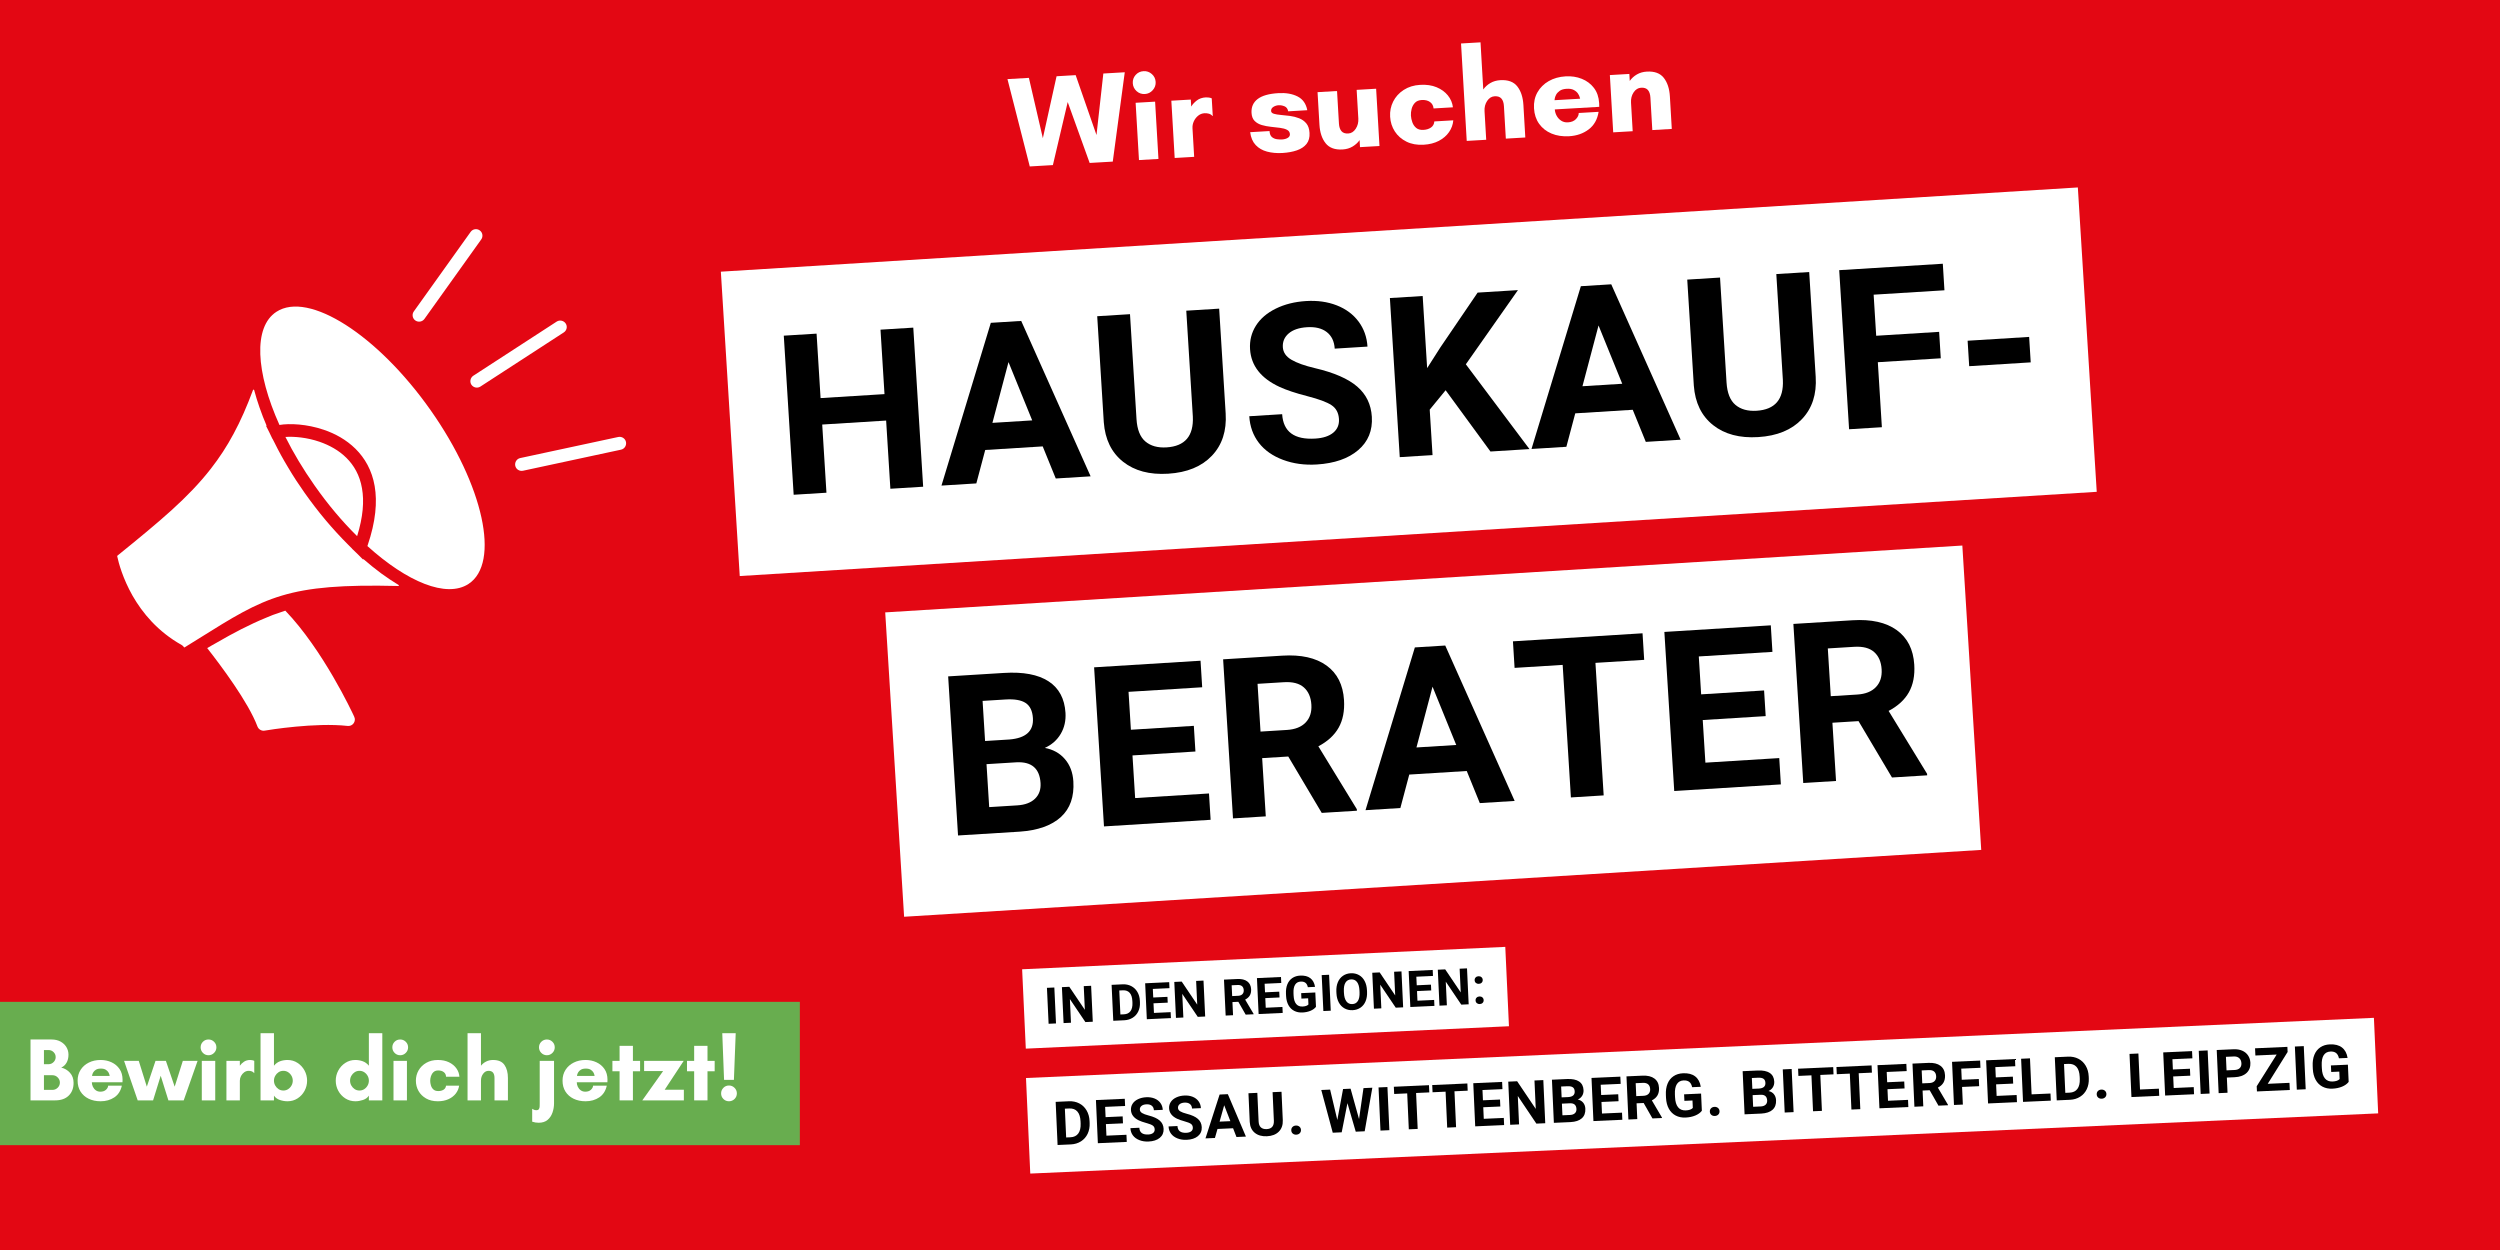 <?xml version="1.0" encoding="UTF-8"?>
<svg xmlns="http://www.w3.org/2000/svg" xmlns:xlink="http://www.w3.org/1999/xlink" width="4000" zoomAndPan="magnify" viewBox="0 0 3000 1500" height="2000" preserveAspectRatio="xMidYMid meet" version="1.0">
  <defs>
    <g></g>
    <clipPath id="e6e0e67d32">
      <path d="M 140 274 L 752 274 L 752 877 L 140 877 Z M 140 274 " clip-rule="nonzero"></path>
    </clipPath>
    <clipPath id="21eb8f9417">
      <path d="M 85.941 360.051 L 701.77 250.48 L 800.301 804.281 L 184.473 913.852 Z M 85.941 360.051 " clip-rule="nonzero"></path>
    </clipPath>
    <clipPath id="63712a74e0">
      <path d="M 85.941 360.051 L 701.77 250.48 L 800.301 804.281 L 184.473 913.852 Z M 85.941 360.051 " clip-rule="nonzero"></path>
    </clipPath>
  </defs>
  <rect x="-300" width="3600" fill="#ffffff" y="-150" height="1800" fill-opacity="1"></rect>
  <rect x="-300" width="3600" fill="#e30713" y="-150" height="1800" fill-opacity="1"></rect>
  <g clip-path="url(#e6e0e67d32)">
    <g clip-path="url(#21eb8f9417)">
      <g clip-path="url(#63712a74e0)">
        <path fill="#ffffff" d="M 516.672 492.125 C 580.289 582.395 600.637 675.758 562.137 700.785 C 535.684 717.941 488.496 698.324 440.867 655.258 C 441.066 654.973 441.145 654.711 441.199 654.324 C 450.922 625.703 452.863 602.328 449.613 583.359 C 446.344 564.27 437.758 549.613 426.574 538.531 C 415.555 527.668 402.031 520.238 388.398 515.691 C 368.25 508.82 347.668 507.875 335.336 509.945 C 306.918 446.777 303.699 392.32 331.715 374.141 C 370.312 348.973 453.051 401.852 516.672 492.125 Z M 428.547 643.379 C 435.75 620.188 437.113 601.27 434.387 585.945 C 431.738 570.355 424.754 558.402 415.691 549.43 C 406.461 540.242 395.051 534.18 383.496 530.137 C 368.246 524.883 352.957 523.617 342.508 524.355 C 351.984 543.336 363.684 562.918 377.359 582.395 C 393.551 605.535 410.883 625.98 428.547 643.379 Z M 342.367 732.789 C 339.898 733.602 337.305 734.438 334.859 735.371 L 327.469 737.93 L 319.926 741.016 C 299.383 749.402 279.465 759.918 260.281 771.051 L 253.832 774.688 L 248.648 777.727 C 264.914 798.484 298.043 842.641 308.961 871.82 C 310.352 875.434 314.203 877.488 317.801 876.723 C 322.27 875.926 378.531 866.789 417.152 871.121 C 421.469 871.598 425.285 868.555 425.762 864.238 C 425.988 862.703 425.586 861.156 424.988 859.891 C 422.531 854.477 387.598 779.895 342.367 732.789 Z M 509.289 382.758 L 577.469 287.34 C 579.969 283.906 579.207 278.938 575.656 276.457 C 572.223 273.957 567.254 274.715 564.773 278.27 L 496.594 373.688 C 494.094 377.121 494.852 382.09 498.406 384.57 C 501.961 387.051 506.785 386.191 509.289 382.758 Z M 741.898 524.383 L 624.266 549.672 C 620.062 550.543 617.449 554.742 618.32 558.945 C 619.195 563.148 623.395 565.762 627.598 564.891 L 745.23 539.602 C 749.43 538.73 752.047 534.531 751.172 530.328 C 750.301 526.125 746.102 523.512 741.898 524.383 Z M 457.551 688.145 C 450.238 682.723 443.121 677.016 436.488 671.223 C 436.203 671.027 435.82 670.969 435.5 671.277 C 431.262 667.051 426.984 662.582 422.523 658.52 C 422.504 658.398 422.48 658.277 422.34 658.18 L 418.102 653.953 C 408.566 644.445 399.449 634.488 390.773 624.207 C 381.77 613.484 373.324 602.41 365.344 591.133 C 358.527 581.512 352.031 571.59 345.973 561.336 C 339.98 551.449 334.473 541.473 329.402 531.168 L 327.117 526.723 C 327.094 526.602 326.953 526.5 326.809 526.402 C 324.539 521.328 321.902 516.32 319.391 511.289 C 319.609 511.125 319.809 510.84 319.766 510.598 C 319.742 510.477 319.742 510.477 319.723 510.359 C 316.953 503.879 314.051 496.676 311.449 489.047 C 309.141 482.363 306.906 475.414 304.973 468.039 C 304.906 467.676 304.504 467.5 304.141 467.562 C 303.898 467.605 303.68 467.77 303.602 468.035 C 296.281 487.762 288.75 504.914 280.414 520.34 C 272.199 535.746 263.18 549.426 253.043 562.434 C 239.57 579.77 224.207 595.578 205.988 612.141 C 187.652 628.723 166.359 646.207 141.109 666.633 C 140.672 666.961 140.594 667.223 140.637 667.465 C 142.336 675.629 147.375 694.152 159.008 714.742 C 170.758 735.312 189.223 757.922 218.117 774.07 C 218.664 774.344 219.113 774.762 219.559 775.184 C 220.008 775.602 220.336 776.039 220.684 776.602 C 220.867 776.941 221.254 776.996 221.594 776.812 C 227.879 772.953 233.363 769.488 238.746 766.164 C 318.508 716.242 344.605 699.898 477.906 703.195 C 478.293 703.254 478.609 702.945 478.668 702.562 C 478.625 702.32 478.582 702.082 478.316 702.004 C 471.195 697.668 464.273 693.047 457.551 688.145 Z M 678.824 388.199 C 676.449 384.641 671.66 383.625 668.078 385.879 L 567.969 450.875 C 564.41 453.254 563.395 458.039 565.648 461.621 C 568.023 465.184 572.812 466.199 576.395 463.941 L 676.504 398.945 C 680.188 396.547 681.203 391.762 678.824 388.199 Z M 678.824 388.199 " fill-opacity="1" fill-rule="evenodd"></path>
      </g>
    </g>
  </g>
  <path fill="#ffffff" d="M 1062.258 734.871 L 2354.801 654.645 L 2377.469 1019.883 L 1084.926 1100.109 L 1062.258 734.871 " fill-opacity="1" fill-rule="nonzero"></path>
  <g fill="#000000" fill-opacity="1">
    <g transform="translate(1132.589, 1003.627)">
      <g>
        <path d="M 17.047 -1.062 L 5.203 -191.969 L 72.078 -196.109 C 95.234 -197.547 113.078 -194.203 125.609 -186.078 C 138.141 -177.953 144.938 -165.32 146 -148.188 C 146.57 -138.844 144.676 -130.457 140.312 -123.031 C 135.945 -115.602 129.582 -109.969 121.219 -106.125 C 131.164 -104.27 139.188 -99.801 145.281 -92.719 C 151.383 -85.645 154.77 -76.734 155.438 -65.984 C 156.57 -47.617 151.578 -33.352 140.453 -23.188 C 129.328 -13.031 112.93 -7.188 91.266 -5.656 Z M 51.234 -86.641 L 54.438 -35.094 L 88.125 -37.188 C 97.395 -37.758 104.488 -40.414 109.406 -45.156 C 114.332 -49.895 116.555 -56.156 116.078 -63.938 C 114.984 -81.426 105.391 -89.738 87.297 -88.875 Z M 49.5 -114.422 L 78.594 -116.234 C 98.426 -117.816 107.863 -126.344 106.906 -141.812 C 106.375 -150.477 103.473 -156.551 98.203 -160.031 C 92.941 -163.52 84.891 -164.926 74.047 -164.25 L 46.516 -162.547 Z M 49.5 -114.422 "></path>
      </g>
    </g>
  </g>
  <g fill="#000000" fill-opacity="1">
    <g transform="translate(1307.73, 992.756)">
      <g>
        <path d="M 126.781 -90.938 L 51.25 -86.25 L 54.438 -35.094 L 143.062 -40.594 L 145.016 -9 L 17.047 -1.062 L 5.203 -191.969 L 132.922 -199.891 L 134.891 -168.031 L 46.516 -162.547 L 49.344 -117.062 L 124.875 -121.75 Z M 126.781 -90.938 "></path>
      </g>
    </g>
  </g>
  <g fill="#000000" fill-opacity="1">
    <g transform="translate(1462.547, 983.147)">
      <g>
        <path d="M 83.375 -75.328 L 52.047 -73.391 L 56.391 -3.5 L 17.047 -1.062 L 5.203 -191.969 L 76.141 -196.359 C 98.691 -197.766 116.398 -193.82 129.266 -184.531 C 142.129 -175.238 149.129 -161.422 150.266 -143.078 C 151.066 -130.047 148.922 -119.004 143.828 -109.953 C 138.734 -100.898 130.617 -93.441 119.484 -87.578 L 165.641 -12.125 L 165.75 -10.281 L 123.531 -7.672 Z M 50.078 -105.25 L 81.797 -107.219 C 91.672 -107.832 99.16 -110.82 104.266 -116.188 C 109.379 -121.551 111.66 -128.645 111.109 -137.469 C 110.555 -146.469 107.562 -153.383 102.125 -158.219 C 96.688 -163.062 88.68 -165.156 78.109 -164.5 L 46.516 -162.547 Z M 50.078 -105.25 "></path>
      </g>
    </g>
  </g>
  <g fill="#000000" fill-opacity="1">
    <g transform="translate(1637.688, 972.277)">
      <g>
        <path d="M 122.406 -47.078 L 53.422 -42.797 L 42.75 -2.656 L 0.922 -0.062 L 60.141 -195.375 L 96.609 -197.641 L 179.906 -11.156 L 138.078 -8.562 Z M 62.062 -75.328 L 109.797 -78.297 L 81.359 -148.25 Z M 62.062 -75.328 "></path>
      </g>
    </g>
  </g>
  <g fill="#000000" fill-opacity="1">
    <g transform="translate(1822.139, 960.828)">
      <g>
        <path d="M 150.875 -169.016 L 92.391 -165.391 L 102.266 -6.344 L 62.938 -3.906 L 53.062 -162.953 L -4.641 -159.375 L -6.609 -191.234 L 148.906 -200.875 Z M 150.875 -169.016 "></path>
      </g>
    </g>
  </g>
  <g fill="#000000" fill-opacity="1">
    <g transform="translate(1992.036, 950.283)">
      <g>
        <path d="M 126.781 -90.938 L 51.25 -86.25 L 54.438 -35.094 L 143.062 -40.594 L 145.016 -9 L 17.047 -1.062 L 5.203 -191.969 L 132.922 -199.891 L 134.891 -168.031 L 46.516 -162.547 L 49.344 -117.062 L 124.875 -121.75 Z M 126.781 -90.938 "></path>
      </g>
    </g>
  </g>
  <g fill="#000000" fill-opacity="1">
    <g transform="translate(2146.852, 940.674)">
      <g>
        <path d="M 83.375 -75.328 L 52.047 -73.391 L 56.391 -3.5 L 17.047 -1.062 L 5.203 -191.969 L 76.141 -196.359 C 98.691 -197.766 116.398 -193.82 129.266 -184.531 C 142.129 -175.238 149.129 -161.422 150.266 -143.078 C 151.066 -130.047 148.922 -119.004 143.828 -109.953 C 138.734 -100.898 130.617 -93.441 119.484 -87.578 L 165.641 -12.125 L 165.75 -10.281 L 123.531 -7.672 Z M 50.078 -105.25 L 81.797 -107.219 C 91.672 -107.832 99.16 -110.82 104.266 -116.188 C 109.379 -121.551 111.66 -128.645 111.109 -137.469 C 110.555 -146.469 107.562 -153.383 102.125 -158.219 C 96.688 -163.062 88.68 -165.156 78.109 -164.5 L 46.516 -162.547 Z M 50.078 -105.25 "></path>
      </g>
    </g>
  </g>
  <g fill="#ffffff" fill-opacity="1">
    <g transform="translate(1214.357, 200.987)">
      <g>
        <path d="M 135.359 -114.266 L 120.969 -7.062 L 93.219 -5.453 L 66.891 -78.516 L 49.109 -2.875 L 21.359 -1.25 L -5.406 -106.047 L 20.312 -107.547 L 37.062 -35.172 L 53.516 -109.484 L 76.438 -110.828 L 101.438 -38.938 L 109.641 -112.766 Z M 135.359 -114.266 "></path>
      </g>
    </g>
  </g>
  <g fill="#ffffff" fill-opacity="1">
    <g transform="translate(1356.627, 192.672)">
      <g>
        <path d="M 2.719 -92.75 C 2.488 -96.594 3.617 -99.914 6.109 -102.719 C 8.609 -105.531 11.785 -107.051 15.641 -107.281 C 19.379 -107.5 22.676 -106.359 25.531 -103.859 C 28.383 -101.367 29.926 -98.203 30.156 -94.359 C 30.375 -90.629 29.207 -87.332 26.656 -84.469 C 24.113 -81.602 20.973 -80.062 17.234 -79.844 C 13.379 -79.613 10.051 -80.773 7.25 -83.328 C 4.445 -85.879 2.938 -89.02 2.719 -92.75 Z M 33.516 -1.953 L 10.141 -0.594 L 6.125 -69.328 L 29.5 -70.688 Z M 33.516 -1.953 "></path>
      </g>
    </g>
  </g>
  <g fill="#ffffff" fill-opacity="1">
    <g transform="translate(1400.259, 190.122)">
      <g>
        <path d="M 45.172 -54.25 C 42.254 -54.082 39.676 -53.07 37.438 -51.219 C 35.207 -49.375 33.488 -47.113 32.281 -44.438 C 31.082 -41.758 30.566 -39.016 30.734 -36.203 L 32.734 -1.906 L 9.359 -0.547 L 5.344 -69.281 L 28.719 -70.641 L 29.203 -62.234 C 30.828 -64.941 33.082 -67.395 35.969 -69.594 C 38.863 -71.789 42.441 -73.016 46.703 -73.266 C 47.742 -73.328 48.945 -73.266 50.312 -73.078 C 51.688 -72.898 52.859 -72.578 53.828 -72.109 L 55.062 -50.922 L 54.75 -50.906 C 53.52 -52.301 52.055 -53.234 50.359 -53.703 C 48.66 -54.172 46.93 -54.352 45.172 -54.25 Z M 45.172 -54.25 "></path>
      </g>
    </g>
  </g>
  <g fill="#ffffff" fill-opacity="1">
    <g transform="translate(1459.63, 186.652)">
      <g></g>
    </g>
  </g>
  <g fill="#ffffff" fill-opacity="1">
    <g transform="translate(1498.586, 184.375)">
      <g>
        <path d="M 70.156 -52.125 L 47.25 -50.781 C 46.656 -53.875 45.148 -55.898 42.734 -56.859 C 40.328 -57.816 37.988 -58.227 35.719 -58.094 C 33.426 -57.957 31.328 -57.285 29.422 -56.078 C 27.516 -54.867 26.617 -53.227 26.734 -51.156 C 26.828 -49.594 27.961 -48.484 30.141 -47.828 C 32.316 -47.172 35.102 -46.707 38.5 -46.438 C 41.906 -46.164 45.523 -45.773 49.359 -45.266 C 53.203 -44.754 56.859 -43.82 60.328 -42.469 C 63.797 -41.113 66.676 -39.066 68.969 -36.328 C 71.27 -33.598 72.562 -29.789 72.844 -24.906 C 73.156 -19.508 71.973 -15.113 69.297 -11.719 C 66.629 -8.332 62.797 -5.758 57.797 -4 C 52.797 -2.25 46.969 -1.176 40.312 -0.781 C 33.562 -0.395 27.398 -0.953 21.828 -2.453 C 16.254 -3.953 11.691 -6.602 8.141 -10.406 C 4.598 -14.207 2.426 -19.32 1.625 -25.75 L 24.844 -27.109 C 25.051 -23.68 26.031 -21.258 27.781 -19.844 C 29.539 -18.426 31.57 -17.578 33.875 -17.297 C 36.188 -17.016 38.172 -16.922 39.828 -17.016 C 42.523 -17.172 44.805 -17.801 46.672 -18.906 C 48.535 -20.008 49.414 -21.5 49.312 -23.375 C 49.164 -25.758 47.988 -27.516 45.781 -28.641 C 43.582 -29.766 40.773 -30.539 37.359 -30.969 C 33.953 -31.395 30.332 -31.812 26.5 -32.219 C 22.676 -32.625 19.039 -33.32 15.594 -34.312 C 12.156 -35.312 9.297 -36.941 7.016 -39.203 C 4.742 -41.461 3.488 -44.676 3.25 -48.844 C 2.832 -55.914 5.27 -61.477 10.562 -65.531 C 15.852 -69.594 24.16 -71.953 35.484 -72.609 C 44.523 -73.141 52.188 -71.816 58.469 -68.641 C 64.758 -65.461 68.656 -59.957 70.156 -52.125 Z M 70.156 -52.125 "></path>
      </g>
    </g>
  </g>
  <g fill="#ffffff" fill-opacity="1">
    <g transform="translate(1577.28, 179.775)">
      <g>
        <path d="M 6.062 -30.078 L 3.781 -69.188 L 27.172 -70.562 L 29.453 -31.453 C 29.68 -27.492 30.691 -24.469 32.484 -22.375 C 34.273 -20.289 36.984 -19.359 40.609 -19.578 C 44.254 -19.785 47.25 -21.68 49.594 -25.266 C 51.938 -28.848 52.977 -32.926 52.719 -37.5 L 50.703 -71.938 L 74.078 -73.297 L 78.094 -4.562 L 54.719 -3.203 L 54.219 -11.625 C 52.102 -8.582 49.305 -6.02 45.828 -3.938 C 42.359 -1.852 38.336 -0.676 33.766 -0.406 C 24.617 0.125 17.848 -2.367 13.453 -7.891 C 9.066 -13.422 6.602 -20.816 6.062 -30.078 Z M 6.062 -30.078 "></path>
      </g>
    </g>
  </g>
  <g fill="#ffffff" fill-opacity="1">
    <g transform="translate(1664.699, 174.666)">
      <g>
        <path d="M 41.375 -54.656 C 37.844 -54.445 35.117 -53.32 33.203 -51.281 C 31.297 -49.25 29.984 -46.832 29.266 -44.031 C 28.547 -41.227 28.258 -38.523 28.406 -35.922 C 28.562 -33.328 29.133 -30.648 30.125 -27.891 C 31.113 -25.129 32.676 -22.867 34.812 -21.109 C 36.957 -19.359 39.844 -18.586 43.469 -18.797 C 47.113 -19.016 50.141 -19.977 52.547 -21.688 C 54.953 -23.395 56.27 -25.816 56.5 -28.953 L 79.25 -30.281 C 78.82 -25.145 77.113 -20.43 74.125 -16.141 C 71.145 -11.848 67.078 -8.348 61.922 -5.641 C 56.766 -2.941 50.703 -1.391 43.734 -0.984 C 35.848 -0.523 28.945 -1.766 23.031 -4.703 C 17.113 -7.648 12.461 -11.734 9.078 -16.953 C 5.703 -22.172 3.828 -28.055 3.453 -34.609 C 3.066 -41.148 4.297 -47.242 7.141 -52.891 C 9.992 -58.535 14.207 -63.16 19.781 -66.766 C 25.363 -70.379 31.945 -72.406 39.531 -72.844 C 47.02 -73.281 53.566 -72.332 59.172 -70 C 64.785 -67.676 69.305 -64.398 72.734 -60.172 C 76.16 -55.941 78.188 -51.18 78.812 -45.891 L 55.594 -44.531 C 55.289 -47.852 53.859 -50.43 51.297 -52.266 C 48.734 -54.098 45.426 -54.895 41.375 -54.656 Z M 41.375 -54.656 "></path>
      </g>
    </g>
  </g>
  <g fill="#ffffff" fill-opacity="1">
    <g transform="translate(1750.716, 169.638)">
      <g>
        <path d="M 77.375 -43.641 L 79.656 -4.656 L 56.281 -3.281 L 54 -42.266 C 53.77 -46.305 52.758 -49.344 50.969 -51.375 C 49.176 -53.414 46.461 -54.328 42.828 -54.109 C 39.191 -53.898 36.195 -52.031 33.844 -48.5 C 31.5 -44.969 30.461 -40.867 30.734 -36.203 L 32.734 -1.906 L 9.359 -0.547 L 2.531 -117.469 L 25.906 -118.828 L 29.203 -62.234 C 31.422 -65.398 34.27 -67.992 37.75 -70.016 C 41.227 -72.035 45.203 -73.176 49.672 -73.438 C 58.922 -73.977 65.711 -71.484 70.047 -65.953 C 74.391 -60.422 76.832 -52.984 77.375 -43.641 Z M 77.375 -43.641 "></path>
      </g>
    </g>
  </g>
  <g fill="#ffffff" fill-opacity="1">
    <g transform="translate(1837.356, 164.574)">
      <g>
        <path d="M 28.078 -44.328 L 58.781 -46.125 C 58.781 -46.125 58.609 -46.766 58.266 -48.047 C 57.93 -49.336 57.223 -50.785 56.141 -52.391 C 55.066 -53.992 53.445 -55.383 51.281 -56.562 C 49.125 -57.75 46.281 -58.238 42.75 -58.031 C 39.113 -57.82 36.297 -57.004 34.297 -55.578 C 32.297 -54.148 30.848 -52.578 29.953 -50.859 C 29.066 -49.141 28.531 -47.617 28.344 -46.297 C 28.164 -44.984 28.078 -44.328 28.078 -44.328 Z M 81.625 -40.75 C 81.664 -40.02 81.68 -39.285 81.672 -38.547 C 81.66 -37.816 81.676 -37.094 81.719 -36.375 L 28.406 -33.266 C 28.562 -30.66 29.305 -28.117 30.641 -25.641 C 31.984 -23.172 33.816 -21.191 36.141 -19.703 C 38.473 -18.223 41.145 -17.566 44.156 -17.734 C 48.312 -17.984 51.52 -19.297 53.781 -21.672 C 56.051 -24.055 57.164 -26.492 57.125 -28.984 L 80.969 -30.375 C 79.52 -21.227 75.551 -14.195 69.062 -9.281 C 62.582 -4.363 54.766 -1.633 45.609 -1.094 C 37.711 -0.633 30.66 -1.707 24.453 -4.312 C 18.254 -6.926 13.312 -10.805 9.625 -15.953 C 5.938 -21.109 3.879 -27.328 3.453 -34.609 C 3.035 -41.773 4.406 -48.16 7.562 -53.766 C 10.727 -59.379 15.238 -63.867 21.094 -67.234 C 26.945 -70.598 33.719 -72.504 41.406 -72.953 C 48.375 -73.359 54.816 -72.379 60.734 -70.016 C 66.66 -67.66 71.516 -64.035 75.297 -59.141 C 79.086 -54.254 81.195 -48.125 81.625 -40.75 Z M 81.625 -40.75 "></path>
      </g>
    </g>
  </g>
  <g fill="#ffffff" fill-opacity="1">
    <g transform="translate(1926.49, 159.365)">
      <g>
        <path d="M 77.375 -43.641 L 79.656 -4.656 L 56.281 -3.281 L 54 -42.266 C 53.77 -46.305 52.758 -49.344 50.969 -51.375 C 49.176 -53.414 46.461 -54.328 42.828 -54.109 C 39.191 -53.898 36.195 -52.031 33.844 -48.5 C 31.5 -44.969 30.461 -40.867 30.734 -36.203 L 32.734 -1.906 L 9.359 -0.547 L 5.344 -69.281 L 28.719 -70.641 L 29.203 -62.234 C 31.422 -65.398 34.27 -67.992 37.75 -70.016 C 41.227 -72.035 45.203 -73.176 49.672 -73.438 C 58.922 -73.977 65.711 -71.484 70.047 -65.953 C 74.391 -60.422 76.832 -52.984 77.375 -43.641 Z M 77.375 -43.641 "></path>
      </g>
    </g>
  </g>
  <path fill="#ffffff" d="M 865.016 326.012 L 2493.41 224.941 L 2516.082 590.18 L 887.684 691.25 L 865.016 326.012 " fill-opacity="1" fill-rule="nonzero"></path>
  <g fill="#000000" fill-opacity="1">
    <g transform="translate(935.346, 594.769)">
      <g>
        <path d="M 172.438 -10.703 L 133.094 -8.266 L 128.016 -90.094 L 51.312 -85.328 L 56.391 -3.5 L 17.047 -1.062 L 5.203 -191.969 L 44.547 -194.406 L 49.344 -117.062 L 126.047 -121.828 L 121.25 -199.172 L 160.594 -201.609 Z M 172.438 -10.703 "></path>
      </g>
    </g>
  </g>
  <g fill="#000000" fill-opacity="1">
    <g transform="translate(1128.845, 582.759)">
      <g>
        <path d="M 122.406 -47.078 L 53.422 -42.797 L 42.75 -2.656 L 0.922 -0.062 L 60.141 -195.375 L 96.609 -197.641 L 179.906 -11.156 L 138.078 -8.562 Z M 62.062 -75.328 L 109.797 -78.297 L 81.359 -148.25 Z M 62.062 -75.328 "></path>
      </g>
    </g>
  </g>
  <g fill="#000000" fill-opacity="1">
    <g transform="translate(1313.296, 571.31)">
      <g>
        <path d="M 149.703 -200.938 L 157.5 -75.203 C 158.801 -54.305 153.289 -37.375 140.969 -24.406 C 128.656 -11.445 111.176 -4.266 88.531 -2.859 C 66.238 -1.473 48.172 -6.273 34.328 -17.266 C 20.492 -28.254 12.801 -44.051 11.25 -64.656 L 3.359 -191.844 L 42.703 -194.297 L 50.516 -68.297 C 51.297 -55.797 54.859 -46.863 61.203 -41.5 C 67.547 -36.145 76.004 -33.797 86.578 -34.453 C 108.691 -35.828 119.203 -48.156 118.109 -71.438 L 110.234 -198.484 Z M 149.703 -200.938 "></path>
      </g>
    </g>
  </g>
  <g fill="#000000" fill-opacity="1">
    <g transform="translate(1493.813, 560.106)">
      <g>
        <path d="M 112.938 -57.297 C 112.477 -64.723 109.5 -70.258 104 -73.906 C 98.508 -77.562 88.812 -81.172 74.906 -84.734 C 61 -88.305 49.93 -91.992 41.703 -95.797 C 19.297 -106.148 7.477 -121.25 6.25 -141.094 C 5.613 -151.414 7.953 -160.801 13.266 -169.25 C 18.578 -177.695 26.531 -184.531 37.125 -189.75 C 47.719 -194.969 59.789 -198 73.344 -198.844 C 86.977 -199.688 99.281 -197.969 110.25 -193.688 C 121.227 -189.406 129.945 -182.945 136.406 -174.312 C 142.863 -165.676 146.453 -155.633 147.172 -144.188 L 107.844 -141.734 C 107.301 -150.484 104.125 -157.113 98.312 -161.625 C 92.5 -166.133 84.613 -168.078 74.656 -167.453 C 65.031 -166.859 57.676 -164.363 52.594 -159.969 C 47.508 -155.582 45.176 -150.066 45.594 -143.422 C 45.977 -137.211 49.426 -132.203 55.938 -128.391 C 62.445 -124.578 71.895 -121.211 84.281 -118.297 C 107.082 -112.953 123.906 -105.613 134.75 -96.281 C 145.594 -86.957 151.473 -74.867 152.391 -60.016 C 153.41 -43.492 147.957 -30.145 136.031 -19.969 C 124.113 -9.789 107.582 -4.047 86.438 -2.734 C 71.75 -1.816 58.207 -3.672 45.812 -8.297 C 33.414 -12.922 23.758 -19.711 16.844 -28.672 C 9.926 -37.641 6.082 -48.289 5.312 -60.625 L 44.781 -63.078 C 46.094 -42.004 59.336 -32.25 84.516 -33.812 C 93.867 -34.383 101.051 -36.734 106.062 -40.859 C 111.07 -44.992 113.363 -50.473 112.938 -57.297 Z M 112.938 -57.297 "></path>
      </g>
    </g>
  </g>
  <g fill="#000000" fill-opacity="1">
    <g transform="translate(1662.66, 549.626)">
      <g>
        <path d="M 72.094 -81.344 L 53 -58.047 L 56.391 -3.5 L 17.047 -1.062 L 5.203 -191.969 L 44.547 -194.406 L 49.906 -107.875 L 65.734 -132.688 L 110.5 -198.5 L 158.875 -201.5 L 96.344 -112.469 L 172.703 -10.719 L 125.875 -7.812 Z M 72.094 -81.344 "></path>
      </g>
    </g>
  </g>
  <g fill="#000000" fill-opacity="1">
    <g transform="translate(1836.884, 538.813)">
      <g>
        <path d="M 122.406 -47.078 L 53.422 -42.797 L 42.75 -2.656 L 0.922 -0.062 L 60.141 -195.375 L 96.609 -197.641 L 179.906 -11.156 L 138.078 -8.562 Z M 62.062 -75.328 L 109.797 -78.297 L 81.359 -148.25 Z M 62.062 -75.328 "></path>
      </g>
    </g>
  </g>
  <g fill="#000000" fill-opacity="1">
    <g transform="translate(2021.335, 527.364)">
      <g>
        <path d="M 149.703 -200.938 L 157.5 -75.203 C 158.801 -54.305 153.289 -37.375 140.969 -24.406 C 128.656 -11.445 111.176 -4.266 88.531 -2.859 C 66.238 -1.473 48.172 -6.273 34.328 -17.266 C 20.492 -28.254 12.801 -44.051 11.25 -64.656 L 3.359 -191.844 L 42.703 -194.297 L 50.516 -68.297 C 51.297 -55.797 54.859 -46.863 61.203 -41.5 C 67.547 -36.145 76.004 -33.797 86.578 -34.453 C 108.691 -35.828 119.203 -48.156 118.109 -71.438 L 110.234 -198.484 Z M 149.703 -200.938 "></path>
      </g>
    </g>
  </g>
  <g fill="#000000" fill-opacity="1">
    <g transform="translate(2201.852, 516.16)">
      <g>
        <path d="M 127.078 -86.203 L 51.547 -81.516 L 56.391 -3.5 L 17.047 -1.062 L 5.203 -191.969 L 129.516 -199.672 L 131.484 -167.812 L 46.516 -162.547 L 49.578 -113.25 L 125.109 -117.938 Z M 127.078 -86.203 "></path>
      </g>
    </g>
  </g>
  <g fill="#000000" fill-opacity="1">
    <g transform="translate(2352.735, 506.795)">
      <g>
        <path d="M 84.125 -71.953 L 10.297 -67.375 L 8.406 -97.922 L 82.234 -102.5 Z M 84.125 -71.953 "></path>
      </g>
    </g>
  </g>
  <path fill="#68ad4f" d="M -12.84 1202.203 L 959.812 1202.203 L 959.812 1374.195 L -12.84 1374.195 L -12.84 1202.203 " fill-opacity="1" fill-rule="nonzero"></path>
  <g fill="#ffffff" fill-opacity="1">
    <g transform="translate(30.17, 1320.445)">
      <g>
        <path d="M 41.688 -21.391 C 41.688 -23.742 40.805 -25.797 39.047 -27.547 C 37.297 -29.305 35.203 -30.188 32.766 -30.188 L 22.562 -30.188 L 22.562 -12.578 L 32.766 -12.578 C 35.203 -12.578 37.297 -13.438 39.047 -15.156 C 40.805 -16.875 41.688 -18.953 41.688 -21.391 Z M 36.641 -51.906 C 36.641 -54.27 35.797 -56.273 34.109 -57.922 C 32.43 -59.566 30.445 -60.391 28.156 -60.391 L 22.562 -60.391 L 22.562 -43.406 L 28.156 -43.406 C 30.445 -43.406 32.43 -44.25 34.109 -45.938 C 35.797 -47.625 36.641 -49.613 36.641 -51.906 Z M 58.125 -20.953 C 58.125 -14.648 56.191 -9.582 52.328 -5.75 C 48.461 -1.914 43.02 0 36 0 L 6.453 0 L 6.453 -73.062 L 31.594 -73.062 C 35.75 -73.062 39.348 -72.238 42.391 -70.594 C 45.43 -68.945 47.789 -66.742 49.469 -63.984 C 51.156 -61.223 52 -58.16 52 -54.797 C 52 -51.078 51.227 -47.875 49.688 -45.188 C 48.156 -42.5 46.023 -40.547 43.297 -39.328 C 47.379 -38.398 50.867 -36.344 53.766 -33.156 C 56.672 -29.969 58.125 -25.898 58.125 -20.953 Z M 58.125 -20.953 "></path>
      </g>
    </g>
  </g>
  <g fill="#ffffff" fill-opacity="1">
    <g transform="translate(89.371, 1320.445)">
      <g>
        <path d="M 21.062 -29.328 L 42.234 -29.328 C 42.234 -29.328 42.141 -29.773 41.953 -30.672 C 41.773 -31.566 41.348 -32.586 40.672 -33.734 C 39.992 -34.879 38.938 -35.898 37.5 -36.797 C 36.07 -37.691 34.141 -38.141 31.703 -38.141 C 29.191 -38.141 27.219 -37.691 25.781 -36.797 C 24.352 -35.898 23.297 -34.879 22.609 -33.734 C 21.93 -32.586 21.504 -31.566 21.328 -30.672 C 21.148 -29.773 21.062 -29.328 21.062 -29.328 Z M 57.703 -24.719 C 57.703 -24.219 57.68 -23.711 57.641 -23.203 C 57.609 -22.703 57.594 -22.203 57.594 -21.703 L 20.844 -21.703 C 20.844 -19.91 21.254 -18.133 22.078 -16.375 C 22.898 -14.625 24.082 -13.191 25.625 -12.078 C 27.164 -10.973 28.973 -10.422 31.047 -10.422 C 33.922 -10.422 36.18 -11.191 37.828 -12.734 C 39.473 -14.273 40.332 -15.906 40.406 -17.625 L 56.844 -17.625 C 55.477 -11.395 52.469 -6.719 47.812 -3.594 C 43.156 -0.477 37.676 1.078 31.375 1.078 C 25.926 1.078 21.125 0.055 16.969 -1.984 C 12.82 -4.023 9.582 -6.891 7.25 -10.578 C 4.926 -14.273 3.766 -18.629 3.766 -23.641 C 3.766 -28.578 4.961 -32.91 7.359 -36.641 C 9.754 -40.367 13.031 -43.27 17.188 -45.344 C 21.344 -47.426 26.07 -48.469 31.375 -48.469 C 36.176 -48.469 40.562 -47.535 44.531 -45.672 C 48.508 -43.805 51.695 -41.117 54.094 -37.609 C 56.5 -34.098 57.703 -29.801 57.703 -24.719 Z M 57.703 -24.719 "></path>
      </g>
    </g>
  </g>
  <g fill="#ffffff" fill-opacity="1">
    <g transform="translate(150.829, 1320.445)">
      <g>
        <path d="M 86.281 -47.391 L 69.625 0 L 51.25 0 L 42.016 -29.547 L 32.875 0 L 14.406 0 L -1.938 -47.391 L 15.688 -47.391 L 25.359 -16.438 L 35.781 -47.391 L 48.25 -47.391 L 58.781 -16.438 L 68.562 -47.391 Z M 86.281 -47.391 "></path>
      </g>
    </g>
  </g>
  <g fill="#ffffff" fill-opacity="1">
    <g transform="translate(235.172, 1320.445)">
      <g>
        <path d="M 5.594 -63.609 C 5.594 -66.266 6.504 -68.504 8.328 -70.328 C 10.148 -72.148 12.391 -73.062 15.047 -73.062 C 17.617 -73.062 19.836 -72.148 21.703 -70.328 C 23.566 -68.504 24.5 -66.266 24.5 -63.609 C 24.5 -61.035 23.566 -58.816 21.703 -56.953 C 19.836 -55.086 17.617 -54.156 15.047 -54.156 C 12.391 -54.156 10.148 -55.086 8.328 -56.953 C 6.504 -58.816 5.594 -61.035 5.594 -63.609 Z M 23.109 0 L 6.984 0 L 6.984 -47.391 L 23.109 -47.391 Z M 23.109 0 "></path>
      </g>
    </g>
  </g>
  <g fill="#ffffff" fill-opacity="1">
    <g transform="translate(265.256, 1320.445)">
      <g>
        <path d="M 33.203 -35.453 C 31.191 -35.453 29.379 -34.859 27.766 -33.672 C 26.16 -32.492 24.891 -31.008 23.953 -29.219 C 23.023 -27.438 22.562 -25.578 22.562 -23.641 L 22.562 0 L 6.453 0 L 6.453 -47.391 L 22.562 -47.391 L 22.562 -41.578 C 23.781 -43.367 25.426 -44.961 27.5 -46.359 C 29.582 -47.766 32.094 -48.469 35.031 -48.469 C 35.75 -48.469 36.57 -48.375 37.5 -48.188 C 38.426 -48.008 39.211 -47.742 39.859 -47.391 L 39.859 -32.766 L 39.656 -32.766 C 38.863 -33.773 37.895 -34.473 36.75 -34.859 C 35.602 -35.254 34.422 -35.453 33.203 -35.453 Z M 33.203 -35.453 "></path>
      </g>
    </g>
  </g>
  <g fill="#ffffff" fill-opacity="1">
    <g transform="translate(306.192, 1320.445)">
      <g>
        <path d="M 22.562 -23.641 C 22.562 -21.566 23.062 -19.633 24.062 -17.844 C 25.07 -16.051 26.414 -14.598 28.094 -13.484 C 29.781 -12.367 31.695 -11.812 33.844 -11.812 C 36 -11.812 37.914 -12.367 39.594 -13.484 C 41.281 -14.598 42.625 -16.051 43.625 -17.844 C 44.625 -19.633 45.125 -21.566 45.125 -23.641 C 45.125 -25.711 44.625 -27.645 43.625 -29.438 C 42.625 -31.227 41.281 -32.676 39.594 -33.781 C 37.914 -34.895 36 -35.453 33.844 -35.453 C 31.695 -35.453 29.781 -34.895 28.094 -33.781 C 26.414 -32.676 25.07 -31.227 24.062 -29.438 C 23.062 -27.645 22.562 -25.711 22.562 -23.641 Z M 22.562 0 L 6.453 0 L 6.453 -80.594 L 22.562 -80.594 L 22.562 -41.578 C 24.645 -44.16 27.098 -45.953 29.922 -46.953 C 32.754 -47.961 35.711 -48.469 38.797 -48.469 C 43.305 -48.469 47.332 -47.301 50.875 -44.969 C 54.426 -42.645 57.223 -39.598 59.266 -35.828 C 61.305 -32.066 62.328 -28.004 62.328 -23.641 C 62.328 -19.266 61.305 -15.195 59.266 -11.438 C 57.223 -7.676 54.426 -4.648 50.875 -2.359 C 47.332 -0.066 43.305 1.078 38.797 1.078 C 35.711 1.078 32.645 0.555 29.594 -0.484 C 26.551 -1.523 24.207 -3.258 22.562 -5.688 Z M 22.562 0 "></path>
      </g>
    </g>
  </g>
  <g fill="#ffffff" fill-opacity="1">
    <g transform="translate(372.27, 1320.445)">
      <g></g>
    </g>
  </g>
  <g fill="#ffffff" fill-opacity="1">
    <g transform="translate(399.131, 1320.445)">
      <g>
        <path d="M 43.516 -23.641 C 43.516 -25.711 43.016 -27.645 42.016 -29.438 C 41.016 -31.227 39.672 -32.676 37.984 -33.781 C 36.297 -34.895 34.379 -35.453 32.234 -35.453 C 30.086 -35.453 28.172 -34.895 26.484 -33.781 C 24.805 -32.676 23.461 -31.227 22.453 -29.438 C 21.453 -27.645 20.953 -25.711 20.953 -23.641 C 20.953 -21.566 21.453 -19.633 22.453 -17.844 C 23.461 -16.051 24.805 -14.598 26.484 -13.484 C 28.172 -12.367 30.086 -11.812 32.234 -11.812 C 34.379 -11.812 36.297 -12.367 37.984 -13.484 C 39.672 -14.598 41.016 -16.051 42.016 -17.844 C 43.016 -19.633 43.516 -21.566 43.516 -23.641 Z M 59.641 -80.594 L 59.641 0 L 43.516 0 L 43.516 -5.688 C 41.941 -3.258 39.598 -1.523 36.484 -0.484 C 33.367 0.555 30.305 1.078 27.297 1.078 C 22.848 1.078 18.832 -0.066 15.25 -2.359 C 11.676 -4.648 8.867 -7.676 6.828 -11.438 C 4.785 -15.195 3.766 -19.266 3.766 -23.641 C 3.766 -28.004 4.785 -32.066 6.828 -35.828 C 8.867 -39.598 11.676 -42.645 15.25 -44.969 C 18.832 -47.301 22.848 -48.469 27.297 -48.469 C 30.305 -48.469 33.242 -47.961 36.109 -46.953 C 38.973 -45.953 41.441 -44.16 43.516 -41.578 L 43.516 -80.594 Z M 59.641 -80.594 "></path>
      </g>
    </g>
  </g>
  <g fill="#ffffff" fill-opacity="1">
    <g transform="translate(465.209, 1320.445)">
      <g>
        <path d="M 5.594 -63.609 C 5.594 -66.266 6.504 -68.504 8.328 -70.328 C 10.148 -72.148 12.391 -73.062 15.047 -73.062 C 17.617 -73.062 19.836 -72.148 21.703 -70.328 C 23.566 -68.504 24.5 -66.266 24.5 -63.609 C 24.5 -61.035 23.566 -58.816 21.703 -56.953 C 19.836 -55.086 17.617 -54.156 15.047 -54.156 C 12.391 -54.156 10.148 -55.086 8.328 -56.953 C 6.504 -58.816 5.594 -61.035 5.594 -63.609 Z M 23.109 0 L 6.984 0 L 6.984 -47.391 L 23.109 -47.391 Z M 23.109 0 "></path>
      </g>
    </g>
  </g>
  <g fill="#ffffff" fill-opacity="1">
    <g transform="translate(495.293, 1320.445)">
      <g>
        <path d="M 30.625 -35.891 C 28.188 -35.891 26.27 -35.223 24.875 -33.891 C 23.477 -32.566 22.473 -30.957 21.859 -29.062 C 21.254 -27.164 20.953 -25.32 20.953 -23.531 C 20.953 -21.738 21.238 -19.875 21.812 -17.938 C 22.383 -16.008 23.367 -14.398 24.766 -13.109 C 26.16 -11.816 28.113 -11.172 30.625 -11.172 C 33.133 -11.172 35.25 -11.707 36.969 -12.781 C 38.688 -13.863 39.688 -15.477 39.969 -17.625 L 55.656 -17.625 C 55.156 -14.113 53.797 -10.941 51.578 -8.109 C 49.359 -5.285 46.422 -3.047 42.766 -1.391 C 39.109 0.254 34.883 1.078 30.094 1.078 C 24.645 1.078 19.945 -0.047 16 -2.297 C 12.062 -4.555 9.035 -7.551 6.922 -11.281 C 4.816 -15.008 3.766 -19.129 3.766 -23.641 C 3.766 -28.148 4.852 -32.285 7.031 -36.047 C 9.219 -39.805 12.301 -42.816 16.281 -45.078 C 20.258 -47.336 24.863 -48.469 30.094 -48.469 C 35.25 -48.469 39.707 -47.551 43.469 -45.719 C 47.227 -43.895 50.195 -41.457 52.375 -38.406 C 54.562 -35.363 55.766 -32.02 55.984 -28.375 L 39.969 -28.375 C 39.895 -30.664 39.016 -32.488 37.328 -33.844 C 35.648 -35.207 33.414 -35.891 30.625 -35.891 Z M 30.625 -35.891 "></path>
      </g>
    </g>
  </g>
  <g fill="#ffffff" fill-opacity="1">
    <g transform="translate(554.602, 1320.445)">
      <g>
        <path d="M 54.906 -26.859 L 54.906 0 L 38.797 0 L 38.797 -26.859 C 38.797 -29.648 38.223 -31.781 37.078 -33.25 C 35.93 -34.719 34.102 -35.453 31.594 -35.453 C 29.082 -35.453 26.945 -34.285 25.188 -31.953 C 23.438 -29.629 22.562 -26.859 22.562 -23.641 L 22.562 0 L 6.453 0 L 6.453 -80.594 L 22.562 -80.594 L 22.562 -41.578 C 24.207 -43.66 26.266 -45.328 28.734 -46.578 C 31.211 -47.836 33.992 -48.469 37.078 -48.469 C 43.453 -48.469 48.016 -46.477 50.766 -42.5 C 53.523 -38.52 54.906 -33.305 54.906 -26.859 Z M 54.906 -26.859 "></path>
      </g>
    </g>
  </g>
  <g fill="#ffffff" fill-opacity="1">
    <g transform="translate(614.34, 1320.445)">
      <g></g>
    </g>
  </g>
  <g fill="#ffffff" fill-opacity="1">
    <g transform="translate(641.201, 1320.445)">
      <g>
        <path d="M -2.578 25.578 L -2.578 10.094 C -2.578 10.094 -2.07 10.379 -1.062 10.953 C -0.062 11.523 1.039 11.812 2.25 11.812 C 3.832 11.812 4.91 11.363 5.484 10.469 C 6.055 9.582 6.359 8.457 6.391 7.094 C 6.43 5.727 6.453 4.398 6.453 3.109 L 6.453 -47.391 L 23.641 -47.391 L 23.641 3.547 C 23.641 7.41 23.008 11.133 21.75 14.719 C 20.5 18.301 18.531 21.219 15.844 23.469 C 13.156 25.727 9.594 26.859 5.156 26.859 C 2.582 26.859 0.004 26.43 -2.578 25.578 Z M 5.594 -63.609 C 5.594 -66.266 6.52 -68.504 8.375 -70.328 C 10.238 -72.148 12.461 -73.062 15.047 -73.062 C 17.617 -73.062 19.836 -72.148 21.703 -70.328 C 23.566 -68.504 24.5 -66.266 24.5 -63.609 C 24.5 -61.035 23.566 -58.816 21.703 -56.953 C 19.836 -55.086 17.617 -54.156 15.047 -54.156 C 12.461 -54.156 10.238 -55.086 8.375 -56.953 C 6.52 -58.816 5.594 -61.035 5.594 -63.609 Z M 5.594 -63.609 "></path>
      </g>
    </g>
  </g>
  <g fill="#ffffff" fill-opacity="1">
    <g transform="translate(671.285, 1320.445)">
      <g>
        <path d="M 21.062 -29.328 L 42.234 -29.328 C 42.234 -29.328 42.141 -29.773 41.953 -30.672 C 41.773 -31.566 41.348 -32.586 40.672 -33.734 C 39.992 -34.879 38.938 -35.898 37.5 -36.797 C 36.07 -37.691 34.141 -38.141 31.703 -38.141 C 29.191 -38.141 27.219 -37.691 25.781 -36.797 C 24.352 -35.898 23.297 -34.879 22.609 -33.734 C 21.93 -32.586 21.504 -31.566 21.328 -30.672 C 21.148 -29.773 21.062 -29.328 21.062 -29.328 Z M 57.703 -24.719 C 57.703 -24.219 57.68 -23.711 57.641 -23.203 C 57.609 -22.703 57.594 -22.203 57.594 -21.703 L 20.844 -21.703 C 20.844 -19.91 21.254 -18.133 22.078 -16.375 C 22.898 -14.625 24.082 -13.191 25.625 -12.078 C 27.164 -10.973 28.973 -10.422 31.047 -10.422 C 33.922 -10.422 36.18 -11.191 37.828 -12.734 C 39.473 -14.273 40.332 -15.906 40.406 -17.625 L 56.844 -17.625 C 55.477 -11.395 52.469 -6.719 47.812 -3.594 C 43.156 -0.477 37.676 1.078 31.375 1.078 C 25.926 1.078 21.125 0.055 16.969 -1.984 C 12.82 -4.023 9.582 -6.891 7.25 -10.578 C 4.926 -14.273 3.766 -18.629 3.766 -23.641 C 3.766 -28.578 4.961 -32.91 7.359 -36.641 C 9.754 -40.367 13.031 -43.27 17.188 -45.344 C 21.344 -47.426 26.07 -48.469 31.375 -48.469 C 36.176 -48.469 40.562 -47.535 44.531 -45.672 C 48.508 -43.805 51.695 -41.117 54.094 -37.609 C 56.5 -34.098 57.703 -29.801 57.703 -24.719 Z M 57.703 -24.719 "></path>
      </g>
    </g>
  </g>
  <g fill="#ffffff" fill-opacity="1">
    <g transform="translate(732.743, 1320.445)">
      <g>
        <path d="M 26.75 -34.922 L 26.75 0 L 10.75 0 L 10.75 -34.922 L 2.156 -34.922 L 2.156 -47.391 L 10.75 -47.391 L 10.75 -65.438 L 26.75 -65.438 L 26.75 -47.391 L 35.359 -47.391 L 35.359 -34.922 Z M 26.75 -34.922 "></path>
      </g>
    </g>
  </g>
  <g fill="#ffffff" fill-opacity="1">
    <g transform="translate(770.241, 1320.445)">
      <g>
        <path d="M 50.391 -12.781 L 50.391 0 L 0.531 0 L 25.469 -35.141 L 2.688 -35.141 L 2.688 -47.391 L 50.188 -47.391 L 27.406 -12.781 Z M 50.391 -12.781 "></path>
      </g>
    </g>
  </g>
  <g fill="#ffffff" fill-opacity="1">
    <g transform="translate(822.244, 1320.445)">
      <g>
        <path d="M 26.75 -34.922 L 26.75 0 L 10.75 0 L 10.75 -34.922 L 2.156 -34.922 L 2.156 -47.391 L 10.75 -47.391 L 10.75 -65.438 L 26.75 -65.438 L 26.75 -47.391 L 35.359 -47.391 L 35.359 -34.922 Z M 26.75 -34.922 "></path>
      </g>
    </g>
  </g>
  <g fill="#ffffff" fill-opacity="1">
    <g transform="translate(859.741, 1320.445)">
      <g>
        <path d="M 5.594 -8.375 C 5.594 -10.957 6.504 -13.18 8.328 -15.047 C 10.148 -16.91 12.391 -17.844 15.047 -17.844 C 17.617 -17.844 19.836 -16.91 21.703 -15.047 C 23.566 -13.18 24.5 -10.957 24.5 -8.375 C 24.5 -5.727 23.566 -3.488 21.703 -1.656 C 19.836 0.164 17.617 1.078 15.047 1.078 C 12.391 1.078 10.148 0.164 8.328 -1.656 C 6.504 -3.488 5.594 -5.727 5.594 -8.375 Z M 9.141 -24.609 L 6.984 -80.594 L 23.109 -80.594 L 20.953 -24.609 Z M 9.141 -24.609 "></path>
      </g>
    </g>
  </g>
  <g fill="#ffffff" fill-opacity="1">
    <g transform="translate(889.847, 1320.445)">
      <g></g>
    </g>
  </g>
  <path fill="#ffffff" d="M 1226.551 1163.129 L 1806.336 1136.246 L 1810.754 1231.484 L 1230.965 1258.367 L 1226.551 1163.129 " fill-opacity="1" fill-rule="nonzero"></path>
  <g fill="#000000" fill-opacity="1">
    <g transform="translate(1253.909, 1228.73)">
      <g>
        <path d="M 13.297 -0.609 L 4.422 -0.203 L 2.422 -43.328 L 11.297 -43.734 Z M 13.297 -0.609 "></path>
      </g>
    </g>
  </g>
  <g fill="#000000" fill-opacity="1">
    <g transform="translate(1272.438, 1227.871)">
      <g>
        <path d="M 38.906 -1.797 L 30.031 -1.391 L 11.422 -28.969 L 12.734 -0.594 L 3.859 -0.172 L 1.859 -43.297 L 10.734 -43.719 L 29.375 -16.078 L 28.062 -44.516 L 36.906 -44.922 Z M 38.906 -1.797 "></path>
      </g>
    </g>
  </g>
  <g fill="#000000" fill-opacity="1">
    <g transform="translate(1316.112, 1225.846)">
      <g></g>
    </g>
  </g>
  <g fill="#000000" fill-opacity="1">
    <g transform="translate(1332.065, 1225.107)">
      <g>
        <path d="M 3.859 -0.172 L 1.859 -43.297 L 15.125 -43.922 C 18.906 -44.098 22.332 -43.395 25.406 -41.812 C 28.477 -40.238 30.926 -37.914 32.75 -34.844 C 34.57 -31.781 35.578 -28.242 35.766 -24.234 L 35.859 -22.266 C 36.047 -18.254 35.391 -14.648 33.891 -11.453 C 32.391 -8.266 30.176 -5.738 27.25 -3.875 C 24.32 -2.02 20.973 -0.992 17.203 -0.797 Z M 11.062 -36.531 L 12.406 -7.734 L 16.703 -7.938 C 20.172 -8.094 22.77 -9.348 24.5 -11.703 C 26.238 -14.055 27.031 -17.352 26.875 -21.594 L 26.766 -23.859 C 26.566 -28.242 25.504 -31.523 23.578 -33.703 C 21.648 -35.879 18.941 -36.891 15.453 -36.734 Z M 11.062 -36.531 "></path>
      </g>
    </g>
  </g>
  <g fill="#000000" fill-opacity="1">
    <g transform="translate(1372.332, 1223.24)">
      <g>
        <path d="M 28.938 -20.062 L 11.875 -19.281 L 12.406 -7.734 L 32.438 -8.656 L 32.766 -1.516 L 3.859 -0.172 L 1.859 -43.297 L 30.703 -44.641 L 31.031 -37.453 L 11.062 -36.531 L 11.547 -26.234 L 28.609 -27.016 Z M 28.938 -20.062 "></path>
      </g>
    </g>
  </g>
  <g fill="#000000" fill-opacity="1">
    <g transform="translate(1407.299, 1221.619)">
      <g>
        <path d="M 38.906 -1.797 L 30.031 -1.391 L 11.422 -28.969 L 12.734 -0.594 L 3.859 -0.172 L 1.859 -43.297 L 10.734 -43.719 L 29.375 -16.078 L 28.062 -44.516 L 36.906 -44.922 Z M 38.906 -1.797 "></path>
      </g>
    </g>
  </g>
  <g fill="#000000" fill-opacity="1">
    <g transform="translate(1450.972, 1219.594)">
      <g></g>
    </g>
  </g>
  <g fill="#000000" fill-opacity="1">
    <g transform="translate(1466.925, 1218.854)">
      <g>
        <path d="M 19.078 -16.703 L 12 -16.375 L 12.734 -0.594 L 3.859 -0.172 L 1.859 -43.297 L 17.875 -44.047 C 22.969 -44.285 26.945 -43.328 29.812 -41.172 C 32.688 -39.023 34.223 -35.883 34.422 -31.75 C 34.555 -28.801 34.031 -26.316 32.844 -24.297 C 31.656 -22.285 29.797 -20.633 27.266 -19.344 L 37.406 -2.156 L 37.422 -1.734 L 27.891 -1.297 Z M 11.672 -23.562 L 18.844 -23.891 C 21.07 -23.992 22.77 -24.645 23.938 -25.844 C 25.113 -27.039 25.656 -28.633 25.562 -30.625 C 25.469 -32.664 24.812 -34.242 23.594 -35.359 C 22.383 -36.473 20.586 -36.973 18.203 -36.859 L 11.062 -36.531 Z M 11.672 -23.562 "></path>
      </g>
    </g>
  </g>
  <g fill="#000000" fill-opacity="1">
    <g transform="translate(1506.482, 1217.02)">
      <g>
        <path d="M 28.938 -20.062 L 11.875 -19.281 L 12.406 -7.734 L 32.438 -8.656 L 32.766 -1.516 L 3.859 -0.172 L 1.859 -43.297 L 30.703 -44.641 L 31.031 -37.453 L 11.062 -36.531 L 11.547 -26.234 L 28.609 -27.016 Z M 28.938 -20.062 "></path>
      </g>
    </g>
  </g>
  <g fill="#000000" fill-opacity="1">
    <g transform="translate(1541.448, 1215.399)">
      <g>
        <path d="M 37.719 -7.219 C 36.207 -5.227 34.016 -3.633 31.141 -2.438 C 28.266 -1.25 25.055 -0.57 21.516 -0.406 C 17.773 -0.227 14.457 -0.891 11.562 -2.391 C 8.664 -3.891 6.383 -6.148 4.719 -9.172 C 3.051 -12.203 2.098 -15.812 1.859 -20 L 1.719 -22.922 C 1.52 -27.234 2.07 -30.992 3.375 -34.203 C 4.688 -37.422 6.672 -39.93 9.328 -41.734 C 11.984 -43.535 15.148 -44.52 18.828 -44.688 C 23.93 -44.926 27.977 -43.891 30.969 -41.578 C 33.969 -39.266 35.848 -35.797 36.609 -31.172 L 27.953 -30.766 C 27.453 -33.211 26.5 -34.973 25.094 -36.047 C 23.688 -37.129 21.801 -37.617 19.438 -37.516 C 16.414 -37.367 14.164 -36.125 12.688 -33.781 C 11.207 -31.445 10.562 -28.035 10.75 -23.547 L 10.875 -20.812 C 11.082 -16.281 12.098 -12.898 13.922 -10.672 C 15.754 -8.441 18.328 -7.406 21.641 -7.562 C 24.984 -7.719 27.328 -8.535 28.672 -10.016 L 28.328 -17.453 L 20.25 -17.078 L 19.953 -23.625 L 36.922 -24.422 Z M 37.719 -7.219 "></path>
      </g>
    </g>
  </g>
  <g fill="#000000" fill-opacity="1">
    <g transform="translate(1583.611, 1213.445)">
      <g>
        <path d="M 13.297 -0.609 L 4.422 -0.203 L 2.422 -43.328 L 11.297 -43.734 Z M 13.297 -0.609 "></path>
      </g>
    </g>
  </g>
  <g fill="#000000" fill-opacity="1">
    <g transform="translate(1602.141, 1212.585)">
      <g>
        <path d="M 38.312 -22.422 C 38.508 -18.172 37.93 -14.41 36.578 -11.141 C 35.234 -7.867 33.203 -5.297 30.484 -3.422 C 27.773 -1.555 24.613 -0.539 21 -0.375 C 17.426 -0.207 14.195 -0.914 11.312 -2.5 C 8.426 -4.094 6.141 -6.445 4.453 -9.562 C 2.766 -12.688 1.816 -16.328 1.609 -20.484 L 1.5 -22.594 C 1.301 -26.844 1.895 -30.613 3.281 -33.906 C 4.664 -37.207 6.711 -39.785 9.422 -41.641 C 12.129 -43.504 15.281 -44.52 18.875 -44.688 C 22.469 -44.852 25.703 -44.133 28.578 -42.531 C 31.461 -40.938 33.738 -38.562 35.406 -35.406 C 37.082 -32.25 38.02 -28.555 38.219 -24.328 Z M 29.219 -23.938 C 29.008 -28.457 28.039 -31.852 26.312 -34.125 C 24.582 -36.395 22.223 -37.461 19.234 -37.328 C 16.242 -37.191 13.992 -35.926 12.484 -33.531 C 10.973 -31.133 10.312 -27.691 10.5 -23.203 L 10.594 -21.125 C 10.801 -16.719 11.77 -13.336 13.5 -10.984 C 15.227 -8.641 17.613 -7.535 20.656 -7.672 C 23.633 -7.805 25.867 -9.082 27.359 -11.5 C 28.848 -13.914 29.5 -17.363 29.312 -21.844 Z M 29.219 -23.938 "></path>
      </g>
    </g>
  </g>
  <g fill="#000000" fill-opacity="1">
    <g transform="translate(1644.866, 1210.605)">
      <g>
        <path d="M 38.906 -1.797 L 30.031 -1.391 L 11.422 -28.969 L 12.734 -0.594 L 3.859 -0.172 L 1.859 -43.297 L 10.734 -43.719 L 29.375 -16.078 L 28.062 -44.516 L 36.906 -44.922 Z M 38.906 -1.797 "></path>
      </g>
    </g>
  </g>
  <g fill="#000000" fill-opacity="1">
    <g transform="translate(1688.54, 1208.58)">
      <g>
        <path d="M 28.938 -20.062 L 11.875 -19.281 L 12.406 -7.734 L 32.438 -8.656 L 32.766 -1.516 L 3.859 -0.172 L 1.859 -43.297 L 30.703 -44.641 L 31.031 -37.453 L 11.062 -36.531 L 11.547 -26.234 L 28.609 -27.016 Z M 28.938 -20.062 "></path>
      </g>
    </g>
  </g>
  <g fill="#000000" fill-opacity="1">
    <g transform="translate(1723.506, 1206.959)">
      <g>
        <path d="M 38.906 -1.797 L 30.031 -1.391 L 11.422 -28.969 L 12.734 -0.594 L 3.859 -0.172 L 1.859 -43.297 L 10.734 -43.719 L 29.375 -16.078 L 28.062 -44.516 L 36.906 -44.922 Z M 38.906 -1.797 "></path>
      </g>
    </g>
  </g>
  <g fill="#000000" fill-opacity="1">
    <g transform="translate(1767.179, 1204.934)">
      <g>
        <path d="M 3.516 -4.375 C 3.441 -5.738 3.848 -6.863 4.734 -7.75 C 5.617 -8.645 6.742 -9.125 8.109 -9.188 C 9.516 -9.258 10.695 -8.891 11.656 -8.078 C 12.613 -7.273 13.129 -6.191 13.203 -4.828 C 13.266 -3.484 12.859 -2.367 11.984 -1.484 C 11.109 -0.609 9.957 -0.133 8.531 -0.062 C 7.145 0 5.977 -0.363 5.031 -1.156 C 4.082 -1.957 3.578 -3.031 3.516 -4.375 Z M 2.391 -28.625 C 2.328 -29.988 2.734 -31.117 3.609 -32.016 C 4.492 -32.91 5.617 -33.391 6.984 -33.453 C 8.391 -33.523 9.57 -33.156 10.531 -32.344 C 11.5 -31.531 12.016 -30.441 12.078 -29.078 C 12.141 -27.734 11.734 -26.617 10.859 -25.734 C 9.984 -24.859 8.832 -24.383 7.406 -24.312 C 6.02 -24.25 4.852 -24.613 3.906 -25.406 C 2.957 -26.207 2.453 -27.281 2.391 -28.625 Z M 2.391 -28.625 "></path>
      </g>
    </g>
  </g>
  <path fill="#ffffff" d="M 1231.191 1293.625 L 2848.691 1221.395 L 2853.812 1336.055 L 1236.312 1408.285 L 1231.191 1293.625 " fill-opacity="1" fill-rule="nonzero"></path>
  <g fill="#000000" fill-opacity="1">
    <g transform="translate(1264.48, 1374.203)">
      <g>
        <path d="M 4.625 -0.203 L 2.312 -51.969 L 18.234 -52.688 C 22.785 -52.883 26.906 -52.035 30.594 -50.141 C 34.281 -48.254 37.211 -45.461 39.391 -41.766 C 41.566 -38.078 42.766 -33.828 42.984 -29.016 L 43.094 -26.625 C 43.301 -21.82 42.5 -17.504 40.688 -13.672 C 38.875 -9.848 36.211 -6.82 32.703 -4.594 C 29.191 -2.363 25.176 -1.141 20.656 -0.922 Z M 13.359 -43.797 L 14.906 -9.25 L 20.062 -9.469 C 24.227 -9.656 27.352 -11.16 29.438 -13.984 C 31.52 -16.816 32.469 -20.766 32.281 -25.828 L 32.172 -28.562 C 31.93 -33.832 30.66 -37.773 28.359 -40.391 C 26.055 -43.004 22.812 -44.219 18.625 -44.031 Z M 13.359 -43.797 "></path>
      </g>
    </g>
  </g>
  <g fill="#000000" fill-opacity="1">
    <g transform="translate(1312.812, 1372.045)">
      <g>
        <path d="M 34.766 -24.031 L 14.281 -23.125 L 14.906 -9.25 L 38.938 -10.312 L 39.312 -1.75 L 4.625 -0.203 L 2.312 -51.969 L 36.922 -53.516 L 37.312 -44.859 L 13.359 -43.797 L 13.906 -31.469 L 34.391 -32.375 Z M 34.766 -24.031 "></path>
      </g>
    </g>
  </g>
  <g fill="#000000" fill-opacity="1">
    <g transform="translate(1354.782, 1370.17)">
      <g>
        <path d="M 30.844 -14.984 C 30.758 -17.004 29.977 -18.52 28.5 -19.531 C 27.031 -20.551 24.422 -21.57 20.672 -22.594 C 16.93 -23.625 13.953 -24.672 11.734 -25.734 C 5.723 -28.66 2.598 -32.812 2.359 -38.188 C 2.234 -40.977 2.91 -43.504 4.391 -45.766 C 5.867 -48.035 8.055 -49.848 10.953 -51.203 C 13.848 -52.566 17.133 -53.332 20.812 -53.5 C 24.5 -53.664 27.816 -53.145 30.766 -51.938 C 33.723 -50.727 36.051 -48.938 37.75 -46.562 C 39.457 -44.188 40.383 -41.453 40.531 -38.359 L 29.875 -37.891 C 29.77 -40.242 28.938 -42.047 27.375 -43.297 C 25.82 -44.547 23.695 -45.113 21 -45 C 18.395 -44.875 16.395 -44.227 15 -43.062 C 13.602 -41.895 12.945 -40.414 13.031 -38.625 C 13.102 -36.945 14.008 -35.578 15.75 -34.516 C 17.488 -33.453 20.031 -32.492 23.375 -31.641 C 29.531 -30.086 34.051 -28.02 36.938 -25.438 C 39.832 -22.863 41.367 -19.562 41.547 -15.531 C 41.742 -11.051 40.207 -7.457 36.938 -4.75 C 33.664 -2.051 29.156 -0.578 23.406 -0.328 C 19.438 -0.148 15.785 -0.719 12.453 -2.031 C 9.117 -3.352 6.535 -5.238 4.703 -7.688 C 2.867 -10.145 1.875 -13.047 1.719 -16.391 L 12.422 -16.875 C 12.68 -11.164 16.219 -8.461 23.031 -8.766 C 25.57 -8.879 27.531 -9.477 28.906 -10.562 C 30.281 -11.656 30.926 -13.129 30.844 -14.984 Z M 30.844 -14.984 "></path>
      </g>
    </g>
  </g>
  <g fill="#000000" fill-opacity="1">
    <g transform="translate(1400.554, 1368.126)">
      <g>
        <path d="M 30.844 -14.984 C 30.758 -17.004 29.977 -18.52 28.5 -19.531 C 27.031 -20.551 24.422 -21.57 20.672 -22.594 C 16.93 -23.625 13.953 -24.672 11.734 -25.734 C 5.723 -28.66 2.598 -32.812 2.359 -38.188 C 2.234 -40.977 2.91 -43.504 4.391 -45.766 C 5.867 -48.035 8.055 -49.848 10.953 -51.203 C 13.848 -52.566 17.133 -53.332 20.812 -53.5 C 24.5 -53.664 27.816 -53.145 30.766 -51.938 C 33.723 -50.727 36.051 -48.938 37.75 -46.562 C 39.457 -44.188 40.383 -41.453 40.531 -38.359 L 29.875 -37.891 C 29.77 -40.242 28.938 -42.047 27.375 -43.297 C 25.82 -44.547 23.695 -45.113 21 -45 C 18.395 -44.875 16.395 -44.227 15 -43.062 C 13.602 -41.895 12.945 -40.414 13.031 -38.625 C 13.102 -36.945 14.008 -35.578 15.75 -34.516 C 17.488 -33.453 20.031 -32.492 23.375 -31.641 C 29.531 -30.086 34.051 -28.02 36.938 -25.438 C 39.832 -22.863 41.367 -19.562 41.547 -15.531 C 41.742 -11.051 40.207 -7.457 36.938 -4.75 C 33.664 -2.051 29.156 -0.578 23.406 -0.328 C 19.438 -0.148 15.785 -0.719 12.453 -2.031 C 9.117 -3.352 6.535 -5.238 4.703 -7.688 C 2.867 -10.145 1.875 -13.047 1.719 -16.391 L 12.422 -16.875 C 12.68 -11.164 16.219 -8.461 23.031 -8.766 C 25.57 -8.879 27.531 -9.477 28.906 -10.562 C 30.281 -11.656 30.926 -13.129 30.844 -14.984 Z M 30.844 -14.984 "></path>
      </g>
    </g>
  </g>
  <g fill="#000000" fill-opacity="1">
    <g transform="translate(1446.327, 1366.082)">
      <g>
        <path d="M 33.375 -12.172 L 14.672 -11.328 L 11.578 -0.516 L 0.25 -0.016 L 17.203 -52.641 L 27.078 -53.078 L 48.781 -2.172 L 37.438 -1.672 Z M 17.172 -20.125 L 30.109 -20.688 L 22.719 -39.781 Z M 17.172 -20.125 "></path>
      </g>
    </g>
  </g>
  <g fill="#000000" fill-opacity="1">
    <g transform="translate(1496.33, 1363.85)">
      <g>
        <path d="M 41.484 -53.719 L 43.016 -19.625 C 43.266 -13.957 41.691 -9.395 38.297 -5.938 C 34.898 -2.488 30.129 -0.625 23.984 -0.344 C 17.941 -0.082 13.07 -1.469 9.375 -4.5 C 5.688 -7.539 3.68 -11.863 3.359 -17.469 L 1.812 -51.953 L 12.469 -52.422 L 14 -18.25 C 14.145 -14.863 15.066 -12.426 16.766 -10.938 C 18.461 -9.457 20.742 -8.781 23.609 -8.906 C 29.609 -9.176 32.516 -12.473 32.328 -18.797 L 30.781 -53.25 Z M 41.484 -53.719 "></path>
      </g>
    </g>
  </g>
  <g fill="#000000" fill-opacity="1">
    <g transform="translate(1545.266, 1361.664)">
      <g>
        <path d="M 4.266 -5.25 C 4.191 -6.895 4.68 -8.242 5.734 -9.297 C 6.785 -10.359 8.141 -10.926 9.797 -11 C 11.484 -11.082 12.898 -10.641 14.047 -9.672 C 15.203 -8.711 15.816 -7.41 15.891 -5.766 C 15.953 -4.16 15.457 -2.828 14.406 -1.766 C 13.363 -0.711 11.988 -0.145 10.281 -0.062 C 8.602 0.008 7.195 -0.43 6.062 -1.391 C 4.926 -2.359 4.328 -3.645 4.266 -5.25 Z M 4.266 -5.25 "></path>
      </g>
    </g>
  </g>
  <g fill="#000000" fill-opacity="1">
    <g transform="translate(1567.436, 1360.674)">
      <g></g>
    </g>
  </g>
  <g fill="#000000" fill-opacity="1">
    <g transform="translate(1586.584, 1359.819)">
      <g>
        <path d="M 44.266 -16.922 L 49.594 -54.078 L 60.219 -54.562 L 51.047 -2.281 L 40.312 -1.797 L 30.344 -36.047 L 23.453 -1.047 L 12.719 -0.562 L -1.062 -51.828 L 9.562 -52.297 L 18.203 -15.844 L 25.094 -52.984 L 34.125 -53.391 Z M 44.266 -16.922 "></path>
      </g>
    </g>
  </g>
  <g fill="#000000" fill-opacity="1">
    <g transform="translate(1651.268, 1356.931)">
      <g>
        <path d="M 15.969 -0.719 L 5.297 -0.234 L 2.984 -52 L 13.656 -52.484 Z M 15.969 -0.719 "></path>
      </g>
    </g>
  </g>
  <g fill="#000000" fill-opacity="1">
    <g transform="translate(1673.508, 1355.938)">
      <g>
        <path d="M 41.656 -45.062 L 25.797 -44.344 L 27.719 -1.234 L 17.062 -0.766 L 15.141 -43.875 L -0.5 -43.172 L -0.891 -51.828 L 41.266 -53.719 Z M 41.656 -45.062 "></path>
      </g>
    </g>
  </g>
  <g fill="#000000" fill-opacity="1">
    <g transform="translate(1719.566, 1353.881)">
      <g>
        <path d="M 41.656 -45.062 L 25.797 -44.344 L 27.719 -1.234 L 17.062 -0.766 L 15.141 -43.875 L -0.5 -43.172 L -0.891 -51.828 L 41.266 -53.719 Z M 41.656 -45.062 "></path>
      </g>
    </g>
  </g>
  <g fill="#000000" fill-opacity="1">
    <g transform="translate(1765.623, 1351.824)">
      <g>
        <path d="M 34.766 -24.031 L 14.281 -23.125 L 14.906 -9.25 L 38.938 -10.312 L 39.312 -1.75 L 4.625 -0.203 L 2.312 -51.969 L 36.922 -53.516 L 37.312 -44.859 L 13.359 -43.797 L 13.906 -31.469 L 34.391 -32.375 Z M 34.766 -24.031 "></path>
      </g>
    </g>
  </g>
  <g fill="#000000" fill-opacity="1">
    <g transform="translate(1807.592, 1349.95)">
      <g>
        <path d="M 46.703 -2.078 L 36.047 -1.609 L 13.766 -34.75 L 15.281 -0.688 L 4.625 -0.203 L 2.312 -51.969 L 12.969 -52.453 L 35.312 -19.25 L 33.781 -53.375 L 44.391 -53.844 Z M 46.703 -2.078 "></path>
      </g>
    </g>
  </g>
  <g fill="#000000" fill-opacity="1">
    <g transform="translate(1860.012, 1347.609)">
      <g>
        <path d="M 4.625 -0.203 L 2.312 -51.969 L 20.453 -52.781 C 26.723 -53.062 31.535 -52.07 34.891 -49.812 C 38.242 -47.551 40.023 -44.098 40.234 -39.453 C 40.348 -36.91 39.797 -34.645 38.578 -32.656 C 37.359 -30.664 35.609 -29.172 33.328 -28.172 C 36.016 -27.617 38.164 -26.367 39.781 -24.422 C 41.395 -22.484 42.27 -20.055 42.406 -17.141 C 42.625 -12.16 41.203 -8.32 38.141 -5.625 C 35.086 -2.926 30.617 -1.422 24.734 -1.109 Z M 14.281 -23.234 L 14.906 -9.25 L 24.047 -9.656 C 26.555 -9.77 28.488 -10.457 29.844 -11.719 C 31.195 -12.977 31.828 -14.664 31.734 -16.781 C 31.523 -21.52 28.969 -23.816 24.062 -23.672 Z M 13.938 -30.766 L 21.844 -31.109 C 27.219 -31.441 29.812 -33.707 29.625 -37.906 C 29.52 -40.238 28.758 -41.891 27.344 -42.859 C 25.938 -43.836 23.77 -44.258 20.844 -44.125 L 13.359 -43.797 Z M 13.938 -30.766 "></path>
      </g>
    </g>
  </g>
  <g fill="#000000" fill-opacity="1">
    <g transform="translate(1907.491, 1345.489)">
      <g>
        <path d="M 34.766 -24.031 L 14.281 -23.125 L 14.906 -9.25 L 38.938 -10.312 L 39.312 -1.75 L 4.625 -0.203 L 2.312 -51.969 L 36.922 -53.516 L 37.312 -44.859 L 13.359 -43.797 L 13.906 -31.469 L 34.391 -32.375 Z M 34.766 -24.031 "></path>
      </g>
    </g>
  </g>
  <g fill="#000000" fill-opacity="1">
    <g transform="translate(1949.46, 1343.615)">
      <g>
        <path d="M 22.938 -20.016 L 14.438 -19.641 L 15.281 -0.688 L 4.625 -0.203 L 2.312 -51.969 L 21.531 -52.828 C 27.656 -53.098 32.43 -51.941 35.859 -49.359 C 39.297 -46.785 41.129 -43.016 41.359 -38.047 C 41.516 -34.504 40.883 -31.52 39.469 -29.094 C 38.051 -26.664 35.816 -24.688 32.766 -23.156 L 44.922 -2.5 L 44.938 -2 L 33.484 -1.5 Z M 14.047 -28.266 L 22.641 -28.641 C 25.328 -28.766 27.375 -29.539 28.781 -30.969 C 30.195 -32.395 30.848 -34.305 30.734 -36.703 C 30.629 -39.141 29.852 -41.023 28.406 -42.359 C 26.957 -43.691 24.797 -44.297 21.922 -44.172 L 13.359 -43.797 Z M 14.047 -28.266 "></path>
      </g>
    </g>
  </g>
  <g fill="#000000" fill-opacity="1">
    <g transform="translate(1996.939, 1341.495)">
      <g>
        <path d="M 45.281 -8.578 C 43.457 -6.191 40.82 -4.285 37.375 -2.859 C 33.926 -1.43 30.066 -0.625 25.797 -0.438 C 21.328 -0.227 17.359 -1.031 13.891 -2.844 C 10.422 -4.656 7.688 -7.379 5.688 -11.016 C 3.688 -14.648 2.551 -18.977 2.281 -24 L 2.125 -27.531 C 1.895 -32.695 2.562 -37.203 4.125 -41.047 C 5.695 -44.898 8.082 -47.906 11.281 -50.062 C 14.477 -52.219 18.273 -53.391 22.672 -53.578 C 28.816 -53.859 33.68 -52.609 37.266 -49.828 C 40.859 -47.055 43.102 -42.891 44 -37.328 L 33.625 -36.875 C 33.008 -39.812 31.859 -41.93 30.172 -43.234 C 28.492 -44.535 26.234 -45.117 23.391 -44.984 C 19.766 -44.828 17.062 -43.344 15.281 -40.531 C 13.508 -37.727 12.734 -33.633 12.953 -28.25 L 13.109 -24.953 C 13.348 -19.523 14.562 -15.469 16.75 -12.781 C 18.938 -10.094 22.02 -8.836 26 -9.016 C 30 -9.191 32.812 -10.176 34.438 -11.969 L 34.047 -20.906 L 24.344 -20.469 L 23.984 -28.312 L 44.359 -29.219 Z M 45.281 -8.578 "></path>
      </g>
    </g>
  </g>
  <g fill="#000000" fill-opacity="1">
    <g transform="translate(2047.546, 1339.235)">
      <g>
        <path d="M 4.266 -5.25 C 4.191 -6.895 4.68 -8.242 5.734 -9.297 C 6.785 -10.359 8.141 -10.926 9.797 -11 C 11.484 -11.082 12.898 -10.641 14.047 -9.672 C 15.203 -8.711 15.816 -7.41 15.891 -5.766 C 15.953 -4.16 15.457 -2.828 14.406 -1.766 C 13.363 -0.711 11.988 -0.145 10.281 -0.062 C 8.602 0.008 7.195 -0.43 6.062 -1.391 C 4.926 -2.359 4.328 -3.645 4.266 -5.25 Z M 4.266 -5.25 "></path>
      </g>
    </g>
  </g>
  <g fill="#000000" fill-opacity="1">
    <g transform="translate(2069.716, 1338.245)">
      <g></g>
    </g>
  </g>
  <g fill="#000000" fill-opacity="1">
    <g transform="translate(2088.864, 1337.39)">
      <g>
        <path d="M 4.625 -0.203 L 2.312 -51.969 L 20.453 -52.781 C 26.723 -53.062 31.535 -52.07 34.891 -49.812 C 38.242 -47.551 40.023 -44.098 40.234 -39.453 C 40.348 -36.91 39.797 -34.645 38.578 -32.656 C 37.359 -30.664 35.609 -29.172 33.328 -28.172 C 36.016 -27.617 38.164 -26.367 39.781 -24.422 C 41.395 -22.484 42.27 -20.055 42.406 -17.141 C 42.625 -12.16 41.203 -8.32 38.141 -5.625 C 35.086 -2.926 30.617 -1.422 24.734 -1.109 Z M 14.281 -23.234 L 14.906 -9.25 L 24.047 -9.656 C 26.555 -9.77 28.488 -10.457 29.844 -11.719 C 31.195 -12.977 31.828 -14.664 31.734 -16.781 C 31.523 -21.52 28.969 -23.816 24.062 -23.672 Z M 13.938 -30.766 L 21.844 -31.109 C 27.219 -31.441 29.812 -33.707 29.625 -37.906 C 29.52 -40.238 28.758 -41.891 27.344 -42.859 C 25.938 -43.836 23.77 -44.258 20.844 -44.125 L 13.359 -43.797 Z M 13.938 -30.766 "></path>
      </g>
    </g>
  </g>
  <g fill="#000000" fill-opacity="1">
    <g transform="translate(2136.343, 1335.27)">
      <g>
        <path d="M 15.969 -0.719 L 5.297 -0.234 L 2.984 -52 L 13.656 -52.484 Z M 15.969 -0.719 "></path>
      </g>
    </g>
  </g>
  <g fill="#000000" fill-opacity="1">
    <g transform="translate(2158.584, 1334.276)">
      <g>
        <path d="M 41.656 -45.062 L 25.797 -44.344 L 27.719 -1.234 L 17.062 -0.766 L 15.141 -43.875 L -0.5 -43.172 L -0.891 -51.828 L 41.266 -53.719 Z M 41.656 -45.062 "></path>
      </g>
    </g>
  </g>
  <g fill="#000000" fill-opacity="1">
    <g transform="translate(2204.641, 1332.22)">
      <g>
        <path d="M 41.656 -45.062 L 25.797 -44.344 L 27.719 -1.234 L 17.062 -0.766 L 15.141 -43.875 L -0.5 -43.172 L -0.891 -51.828 L 41.266 -53.719 Z M 41.656 -45.062 "></path>
      </g>
    </g>
  </g>
  <g fill="#000000" fill-opacity="1">
    <g transform="translate(2250.698, 1330.163)">
      <g>
        <path d="M 34.766 -24.031 L 14.281 -23.125 L 14.906 -9.25 L 38.938 -10.312 L 39.312 -1.75 L 4.625 -0.203 L 2.312 -51.969 L 36.922 -53.516 L 37.312 -44.859 L 13.359 -43.797 L 13.906 -31.469 L 34.391 -32.375 Z M 34.766 -24.031 "></path>
      </g>
    </g>
  </g>
  <g fill="#000000" fill-opacity="1">
    <g transform="translate(2292.667, 1328.289)">
      <g>
        <path d="M 22.938 -20.016 L 14.438 -19.641 L 15.281 -0.688 L 4.625 -0.203 L 2.312 -51.969 L 21.531 -52.828 C 27.656 -53.098 32.43 -51.941 35.859 -49.359 C 39.297 -46.785 41.129 -43.016 41.359 -38.047 C 41.516 -34.504 40.883 -31.52 39.469 -29.094 C 38.051 -26.664 35.816 -24.688 32.766 -23.156 L 44.922 -2.5 L 44.938 -2 L 33.484 -1.5 Z M 14.047 -28.266 L 22.641 -28.641 C 25.328 -28.766 27.375 -29.539 28.781 -30.969 C 30.195 -32.395 30.848 -34.305 30.734 -36.703 C 30.629 -39.141 29.852 -41.023 28.406 -42.359 C 26.957 -43.691 24.797 -44.297 21.922 -44.172 L 13.359 -43.797 Z M 14.047 -28.266 "></path>
      </g>
    </g>
  </g>
  <g fill="#000000" fill-opacity="1">
    <g transform="translate(2340.146, 1326.169)">
      <g>
        <path d="M 34.828 -22.75 L 14.344 -21.844 L 15.281 -0.688 L 4.625 -0.203 L 2.312 -51.969 L 36.016 -53.469 L 36.406 -44.812 L 13.359 -43.797 L 13.953 -30.438 L 34.438 -31.344 Z M 34.828 -22.75 "></path>
      </g>
    </g>
  </g>
  <g fill="#000000" fill-opacity="1">
    <g transform="translate(2381.049, 1324.342)">
      <g>
        <path d="M 34.766 -24.031 L 14.281 -23.125 L 14.906 -9.25 L 38.938 -10.312 L 39.312 -1.75 L 4.625 -0.203 L 2.312 -51.969 L 36.922 -53.516 L 37.312 -44.859 L 13.359 -43.797 L 13.906 -31.469 L 34.391 -32.375 Z M 34.766 -24.031 "></path>
      </g>
    </g>
  </g>
  <g fill="#000000" fill-opacity="1">
    <g transform="translate(2423.018, 1322.468)">
      <g>
        <path d="M 14.906 -9.25 L 37.562 -10.25 L 37.938 -1.688 L 4.625 -0.203 L 2.312 -51.969 L 12.969 -52.453 Z M 14.906 -9.25 "></path>
      </g>
    </g>
  </g>
  <g fill="#000000" fill-opacity="1">
    <g transform="translate(2463.459, 1320.662)">
      <g>
        <path d="M 4.625 -0.203 L 2.312 -51.969 L 18.234 -52.688 C 22.785 -52.883 26.906 -52.035 30.594 -50.141 C 34.281 -48.254 37.211 -45.461 39.391 -41.766 C 41.566 -38.078 42.766 -33.828 42.984 -29.016 L 43.094 -26.625 C 43.301 -21.82 42.5 -17.504 40.688 -13.672 C 38.875 -9.848 36.211 -6.82 32.703 -4.594 C 29.191 -2.363 25.176 -1.141 20.656 -0.922 Z M 13.359 -43.797 L 14.906 -9.25 L 20.062 -9.469 C 24.227 -9.656 27.352 -11.16 29.438 -13.984 C 31.52 -16.816 32.469 -20.766 32.281 -25.828 L 32.172 -28.562 C 31.93 -33.832 30.66 -37.773 28.359 -40.391 C 26.055 -43.004 22.812 -44.219 18.625 -44.031 Z M 13.359 -43.797 "></path>
      </g>
    </g>
  </g>
  <g fill="#000000" fill-opacity="1">
    <g transform="translate(2511.791, 1318.504)">
      <g>
        <path d="M 4.266 -5.25 C 4.191 -6.895 4.68 -8.242 5.734 -9.297 C 6.785 -10.359 8.141 -10.926 9.797 -11 C 11.484 -11.082 12.898 -10.641 14.047 -9.672 C 15.203 -8.711 15.816 -7.41 15.891 -5.766 C 15.953 -4.16 15.457 -2.828 14.406 -1.766 C 13.363 -0.711 11.988 -0.145 10.281 -0.062 C 8.602 0.008 7.195 -0.43 6.062 -1.391 C 4.926 -2.359 4.328 -3.645 4.266 -5.25 Z M 4.266 -5.25 "></path>
      </g>
    </g>
  </g>
  <g fill="#000000" fill-opacity="1">
    <g transform="translate(2533.961, 1317.514)">
      <g></g>
    </g>
  </g>
  <g fill="#000000" fill-opacity="1">
    <g transform="translate(2553.109, 1316.659)">
      <g>
        <path d="M 14.906 -9.25 L 37.562 -10.25 L 37.938 -1.688 L 4.625 -0.203 L 2.312 -51.969 L 12.969 -52.453 Z M 14.906 -9.25 "></path>
      </g>
    </g>
  </g>
  <g fill="#000000" fill-opacity="1">
    <g transform="translate(2593.55, 1314.853)">
      <g>
        <path d="M 34.766 -24.031 L 14.281 -23.125 L 14.906 -9.25 L 38.938 -10.312 L 39.312 -1.75 L 4.625 -0.203 L 2.312 -51.969 L 36.922 -53.516 L 37.312 -44.859 L 13.359 -43.797 L 13.906 -31.469 L 34.391 -32.375 Z M 34.766 -24.031 "></path>
      </g>
    </g>
  </g>
  <g fill="#000000" fill-opacity="1">
    <g transform="translate(2635.519, 1312.979)">
      <g>
        <path d="M 15.969 -0.719 L 5.297 -0.234 L 2.984 -52 L 13.656 -52.484 Z M 15.969 -0.719 "></path>
      </g>
    </g>
  </g>
  <g fill="#000000" fill-opacity="1">
    <g transform="translate(2657.76, 1311.985)">
      <g>
        <path d="M 14.469 -18.922 L 15.281 -0.688 L 4.625 -0.203 L 2.312 -51.969 L 22.5 -52.875 C 26.383 -53.051 29.832 -52.492 32.844 -51.203 C 35.852 -49.91 38.211 -47.984 39.922 -45.422 C 41.629 -42.867 42.555 -39.926 42.703 -36.594 C 42.93 -31.52 41.375 -27.441 38.031 -24.359 C 34.695 -21.285 29.957 -19.609 23.812 -19.328 Z M 14.078 -27.562 L 23.609 -27.984 C 26.43 -28.109 28.551 -28.867 29.969 -30.266 C 31.395 -31.66 32.051 -33.594 31.938 -36.062 C 31.82 -38.594 30.984 -40.602 29.422 -42.094 C 27.859 -43.594 25.766 -44.305 23.141 -44.234 L 13.359 -43.797 Z M 14.078 -27.562 "></path>
      </g>
    </g>
  </g>
  <g fill="#000000" fill-opacity="1">
    <g transform="translate(2705.736, 1309.843)">
      <g>
        <path d="M 15.547 -9.266 L 41.641 -10.438 L 42.016 -1.875 L 2.594 -0.109 L 2.312 -6.375 L 26.266 -44.375 L 0.719 -43.234 L 0.328 -51.891 L 39.125 -53.609 L 39.406 -47.484 Z M 15.547 -9.266 "></path>
      </g>
    </g>
  </g>
  <g fill="#000000" fill-opacity="1">
    <g transform="translate(2750.869, 1307.828)">
      <g>
        <path d="M 15.969 -0.719 L 5.297 -0.234 L 2.984 -52 L 13.656 -52.484 Z M 15.969 -0.719 "></path>
      </g>
    </g>
  </g>
  <g fill="#000000" fill-opacity="1">
    <g transform="translate(2773.11, 1306.834)">
      <g>
        <path d="M 45.281 -8.578 C 43.457 -6.191 40.82 -4.285 37.375 -2.859 C 33.926 -1.43 30.066 -0.625 25.797 -0.438 C 21.328 -0.227 17.359 -1.031 13.891 -2.844 C 10.422 -4.656 7.688 -7.379 5.688 -11.016 C 3.688 -14.648 2.551 -18.977 2.281 -24 L 2.125 -27.531 C 1.895 -32.695 2.562 -37.203 4.125 -41.047 C 5.695 -44.898 8.082 -47.906 11.281 -50.062 C 14.477 -52.219 18.273 -53.391 22.672 -53.578 C 28.816 -53.859 33.68 -52.609 37.266 -49.828 C 40.859 -47.055 43.102 -42.891 44 -37.328 L 33.625 -36.875 C 33.008 -39.812 31.859 -41.93 30.172 -43.234 C 28.492 -44.535 26.234 -45.117 23.391 -44.984 C 19.766 -44.828 17.062 -43.344 15.281 -40.531 C 13.508 -37.727 12.734 -33.633 12.953 -28.25 L 13.109 -24.953 C 13.348 -19.523 14.562 -15.469 16.75 -12.781 C 18.938 -10.094 22.02 -8.836 26 -9.016 C 30 -9.191 32.812 -10.176 34.438 -11.969 L 34.047 -20.906 L 24.344 -20.469 L 23.984 -28.312 L 44.359 -29.219 Z M 45.281 -8.578 "></path>
      </g>
    </g>
  </g>
</svg>
